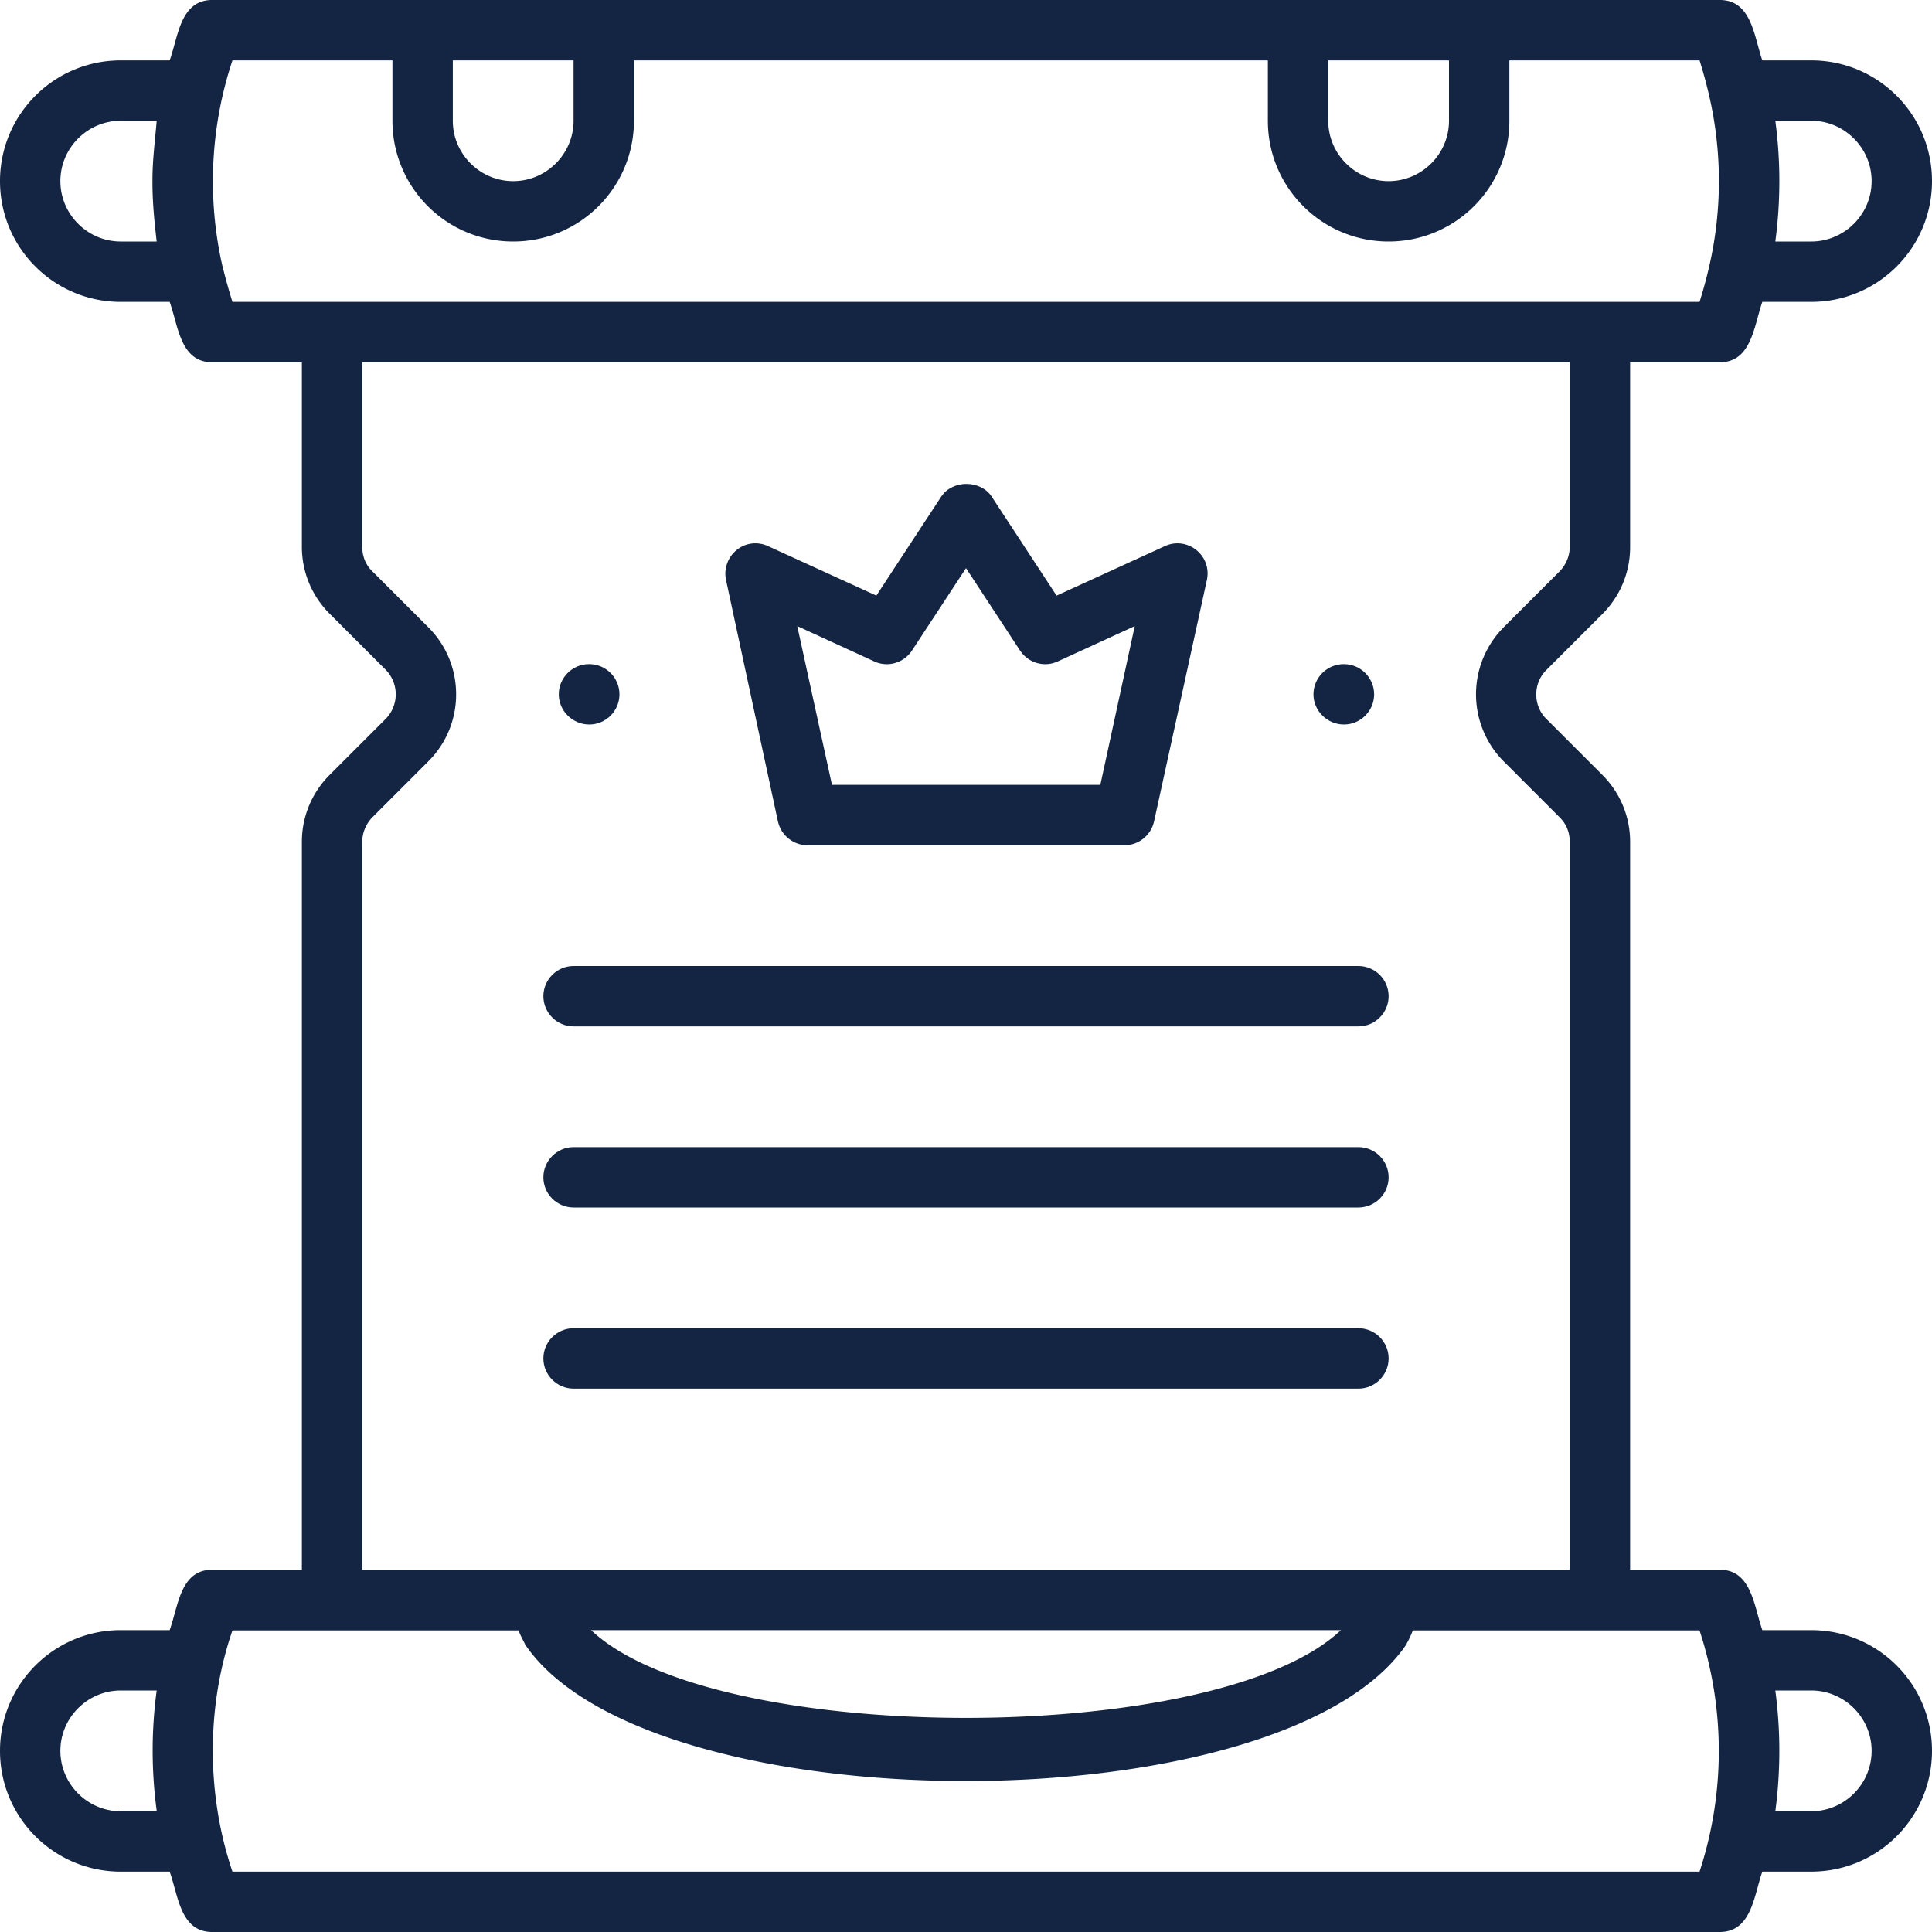 <?xml version="1.0" encoding="UTF-8"?> <svg xmlns="http://www.w3.org/2000/svg" xmlns:xlink="http://www.w3.org/1999/xlink" version="1.1" width="512" height="512" x="0" y="0" viewBox="0 0 64 64" style="enable-background:new 0 0 512 512" xml:space="preserve"><g><path d="M19.52 24c.55 0 1-.45 1-1s-.45-1-1-1h-.01c-.55 0-1 .45-1 1s.46 1 1.01 1zM44.52 24c.55 0 1-.45 1-1s-.45-1-1-1h-.01c-.55 0-1 .45-1 1s.46 1 1.01 1zM19 34h26c.55 0 1-.45 1-1s-.45-1-1-1H19c-.55 0-1 .45-1 1s.45 1 1 1zM19 40h26c.55 0 1-.45 1-1s-.45-1-1-1H19c-.55 0-1 .45-1 1s.45 1 1 1zM19 46h26c.55 0 1-.45 1-1s-.45-1-1-1H19c-.55 0-1 .45-1 1s.45 1 1 1zM25.77 27.21c.1.46.51.79.98.79h10.5c.47 0 .88-.33.98-.79l1.75-8c.08-.37-.05-.75-.35-.99s-.7-.29-1.04-.13L35 19.73l-2.15-3.28c-.37-.56-1.3-.56-1.67 0l-2.15 3.28-3.59-1.64c-.34-.16-.75-.11-1.04.13s-.43.62-.35.99zm3.19-5.3c.45.21.98.05 1.25-.36L32 18.82l1.79 2.73c.27.41.8.57 1.25.36l2.55-1.17L36.45 26h-8.89l-1.15-5.26z" fill="#132542" opacity="1" data-original="#000000"></path><path d="M60 54h-1.62c-.275-.779-.352-1.977-1.38-2h-3V27.89c0-.84-.33-1.63-.92-2.22l-1.86-1.86c-.44-.44-.44-1.17 0-1.61l1.86-1.86c.59-.59.92-1.38.92-2.22V12h3c1.028-.023 1.105-1.22 1.38-2H60c2.21 0 4-1.79 4-4s-1.79-4-4-4h-1.62c-.274-.785-.352-1.976-1.38-2H7C5.966.025 5.906 1.214 5.62 2H4C1.79 2 0 3.79 0 6s1.79 4 4 4h1.62c.285.786.346 1.976 1.38 2h3v6.11c0 .84.33 1.63.92 2.22l1.86 1.86a1.16 1.16 0 0 1 0 1.62l-1.86 1.86c-.59.59-.92 1.38-.92 2.22V52H7c-1.034.024-1.094 1.214-1.38 2H4c-2.21 0-4 1.79-4 4s1.79 4 4 4h1.62c.285.785.346 1.976 1.38 2h50c1.028-.023 1.105-1.22 1.38-2H60c2.21 0 4-1.79 4-4s-1.79-4-4-4zm0-50c1.1 0 2 .9 2 2s-.9 2-2 2h-1.19a15.09 15.09 0 0 0 0-4zM48 2v2c0 1.1-.9 2-2 2s-2-.9-2-2V2zM19 2v2c0 1.1-.9 2-2 2s-2-.9-2-2V2zM4 8c-1.1 0-2-.9-2-2s.9-2 2-2h1.19c-.055.67-.144 1.33-.14 2-.003.676.063 1.335.14 2zm3.36.78A12.7 12.7 0 0 1 7.7 2H13v2c0 2.21 1.79 4 4 4s4-1.79 4-4V2h21v2c0 2.21 1.79 4 4 4s4-1.79 4-4V2h6.3c.12.38.23.78.33 1.22a12.57 12.57 0 0 1 0 5.56c-.1.44-.21.84-.33 1.22H7.7c-.12-.38-.23-.78-.34-1.22zM12 27.89c0-.3.12-.59.33-.81l1.86-1.86c.59-.59.92-1.38.92-2.22s-.33-1.63-.92-2.22l-1.86-1.86c-.22-.21-.33-.5-.33-.81V12h40v6.11c0 .3-.12.59-.33.81l-1.86 1.86a3.15 3.15 0 0 0 0 4.44l1.86 1.86c.22.22.33.5.33.81V52H12zM19.58 54h24.84c-4.094 3.876-20.746 3.876-24.84 0zM4 60c-1.1 0-2-.9-2-2s.9-2 2-2h1.19a14.94 14.94 0 0 0 0 3.98H4zm3.7 2c-.861-2.542-.873-5.457 0-7.99h9.48c.05.15.13.29.2.43.01.01.01.02.01.03 4.087 6.038 25.108 6.041 29.2 0 .01-.01.01-.02.01-.03.08-.14.15-.29.2-.43h9.5a12.83 12.83 0 0 1 0 7.99zM60 60h-1.19a15.132 15.132 0 0 0 0-4H60c1.1 0 2 .9 2 2s-.9 2-2 2z" fill="#132542" opacity="1" data-original="#000000"></path></g></svg> 